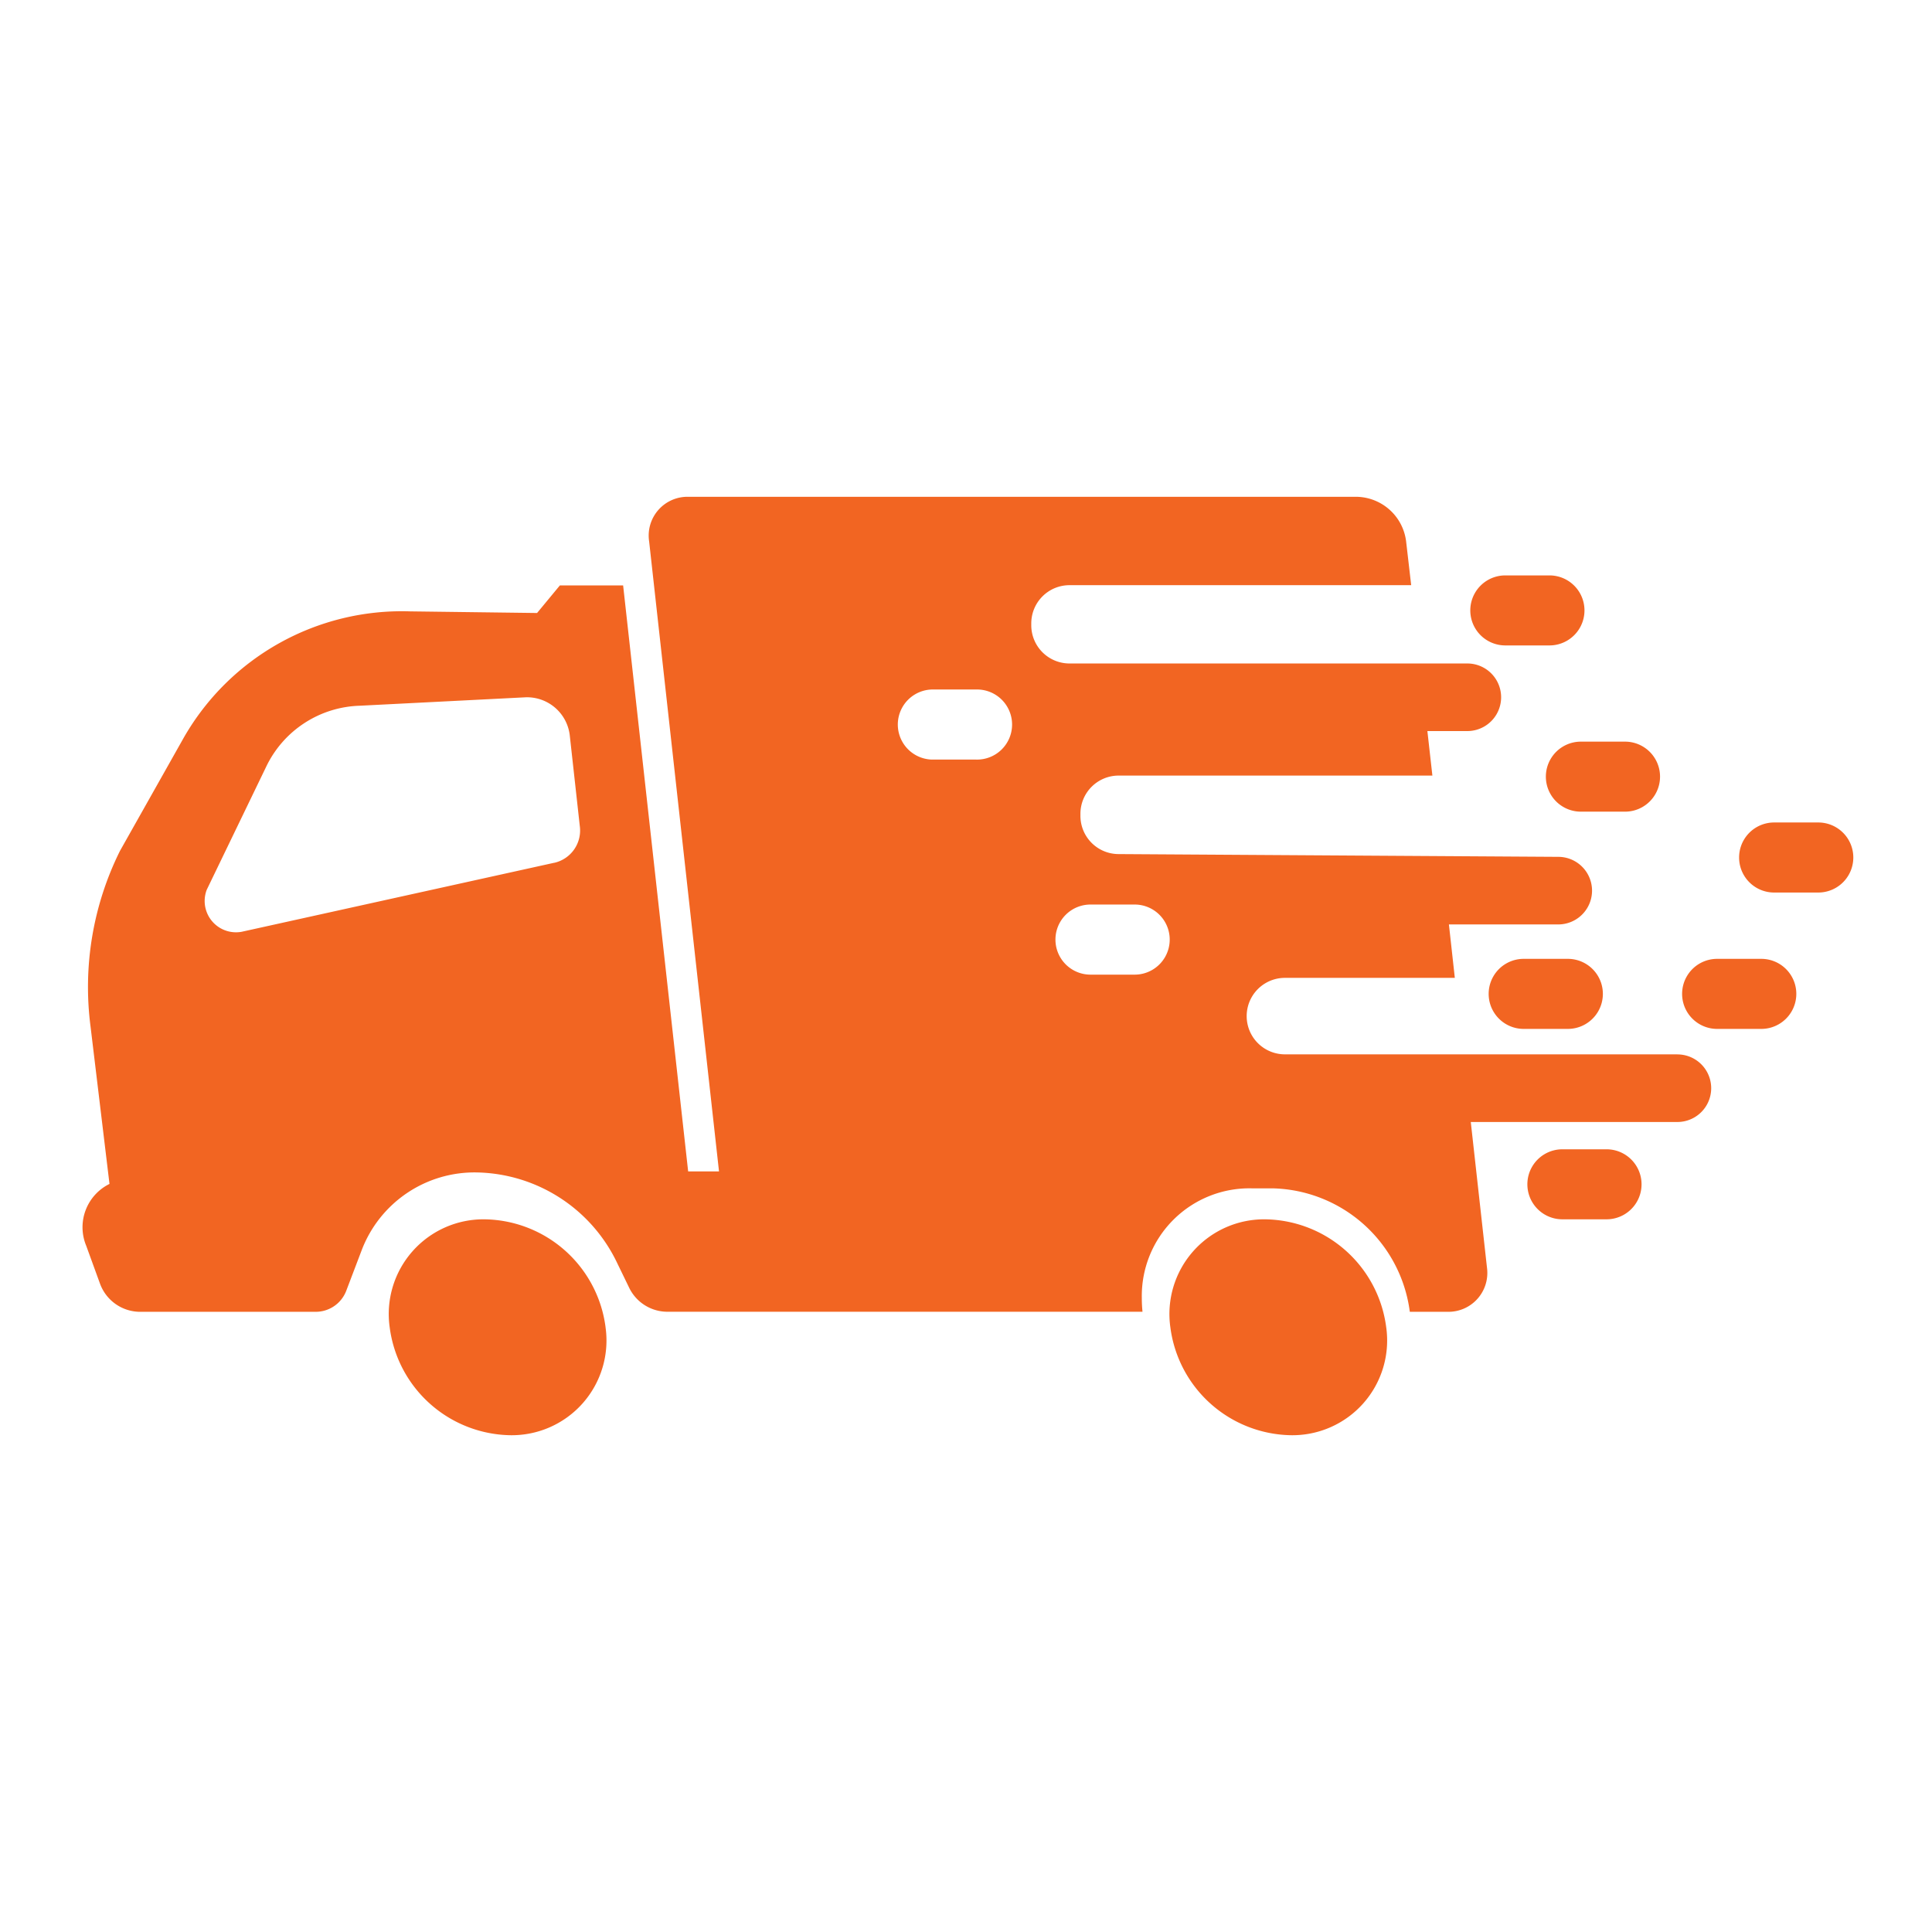<svg xmlns="http://www.w3.org/2000/svg" width="70" height="70" viewBox="0 0 70 70">
  <g id="ingyenes-szallitas" transform="translate(-1006 -353)">
    <rect id="Rectangle_2" data-name="Rectangle 2" width="70" height="70" transform="translate(1006 353)" fill="none"/>
    <g id="Szallitas" transform="translate(1004.111 346.829)">
      <path id="Path_8" data-name="Path 8" d="M57.956,58.143a3.432,3.432,0,0,1-3.475,3.911,4.484,4.484,0,0,1-4.346-3.911,3.431,3.431,0,0,1,3.475-3.91,4.483,4.483,0,0,1,4.346,3.91" transform="translate(-5.842 -3.883)" fill="#f26522"/>
      <path id="Path_9" data-name="Path 9" d="M25.475,58.143A3.432,3.432,0,0,1,22,62.054a4.485,4.485,0,0,1-4.346-3.911,3.431,3.431,0,0,1,3.476-3.91,4.483,4.483,0,0,1,4.346,3.91" transform="translate(-1.646 -3.883)" fill="#f26522"/>
      <path id="Path_10" data-name="Path 10" d="M43,41.484H41.4a1.27,1.27,0,0,1,0-2.54H43a1.27,1.27,0,0,1,0,2.54m-5.747-7.792h-1.6a1.27,1.27,0,0,1,0-2.539h1.6a1.27,1.27,0,1,1,0,2.539M21.968,37.431l-11.322,2.5a1.135,1.135,0,0,1-1.266-1.523l2.174-4.5a3.886,3.886,0,0,1,3.367-2.167l6.022-.306A1.56,1.56,0,0,1,22.531,32.8l.364,3.292a1.2,1.2,0,0,1-.927,1.341m40.7,6.939H48.444a1.385,1.385,0,1,1,0-2.771H54.6l-.214-1.936h3.961a1.224,1.224,0,1,0,0-2.449l-15.93-.1a1.385,1.385,0,0,1-1.382-1.381v-.082a1.384,1.384,0,0,1,1.382-1.381H53.787l-.181-1.613h1.447a1.224,1.224,0,0,0,0-2.449H40.635a1.385,1.385,0,0,1-1.381-1.391v-.057a1.385,1.385,0,0,1,1.381-1.389H53.019l-.184-1.588a1.84,1.84,0,0,0-1.787-1.614H26.831a1.405,1.405,0,0,0-1.423,1.614L27.94,48.613H26.822L24.466,27.381H22.175l-.827,1-4.607-.059a9.106,9.106,0,0,0-8.188,4.566L6.236,37A11.087,11.087,0,0,0,5.169,43.36l.687,5.707a1.749,1.749,0,0,0-.843,2.241l.5,1.374A1.551,1.551,0,0,0,6.923,53.7H13.3a1.184,1.184,0,0,0,1.134-.761L15,51.451a4.375,4.375,0,0,1,4.185-2.8,5.752,5.752,0,0,1,5.071,3.293l.421.868a1.541,1.541,0,0,0,1.364.886H43.284a4.744,4.744,0,0,1-.025-.5,3.9,3.9,0,0,1,3.994-3.971H48A5.132,5.132,0,0,1,52.969,53.7h1.364a1.409,1.409,0,0,0,1.432-1.6l-.587-5.277h7.486a1.224,1.224,0,1,0,0-2.449" fill="#f26522"/>
      <path id="Path_11" data-name="Path 11" d="M65.487,29.979h-1.6a1.268,1.268,0,1,1,0-2.537h1.6a1.268,1.268,0,1,1,0,2.537" transform="translate(-7.458 -0.423)" fill="#f26522"/>
      <path id="Path_12" data-name="Path 12" d="M68.631,36.895h-1.6a1.268,1.268,0,0,1,0-2.537h1.6a1.268,1.268,0,0,1,0,2.537" transform="translate(-7.864 -1.316)" fill="#f26522"/>
      <path id="Path_13" data-name="Path 13" d="M66.251,45.934h-1.6a1.269,1.269,0,0,1,0-2.538h1.6a1.269,1.269,0,0,1,0,2.538" transform="translate(-7.556 -2.484)" fill="#f26522"/>
      <path id="Path_14" data-name="Path 14" d="M74.3,45.934H72.7a1.269,1.269,0,1,1,0-2.538h1.6a1.269,1.269,0,1,1,0,2.538" transform="translate(-8.596 -2.484)" fill="#f26522"/>
      <path id="Path_15" data-name="Path 15" d="M76.672,40.259h-1.6a1.269,1.269,0,0,1,0-2.538h1.6a1.269,1.269,0,0,1,0,2.538" transform="translate(-8.903 -1.75)" fill="#f26522"/>
      <path id="Path_16" data-name="Path 16" d="M67.862,53.856h-1.6a1.268,1.268,0,1,1,0-2.537h1.6a1.268,1.268,0,1,1,0,2.537" transform="translate(-7.765 -3.507)" fill="#f26522"/>
    </g>
  </g>
</svg>
